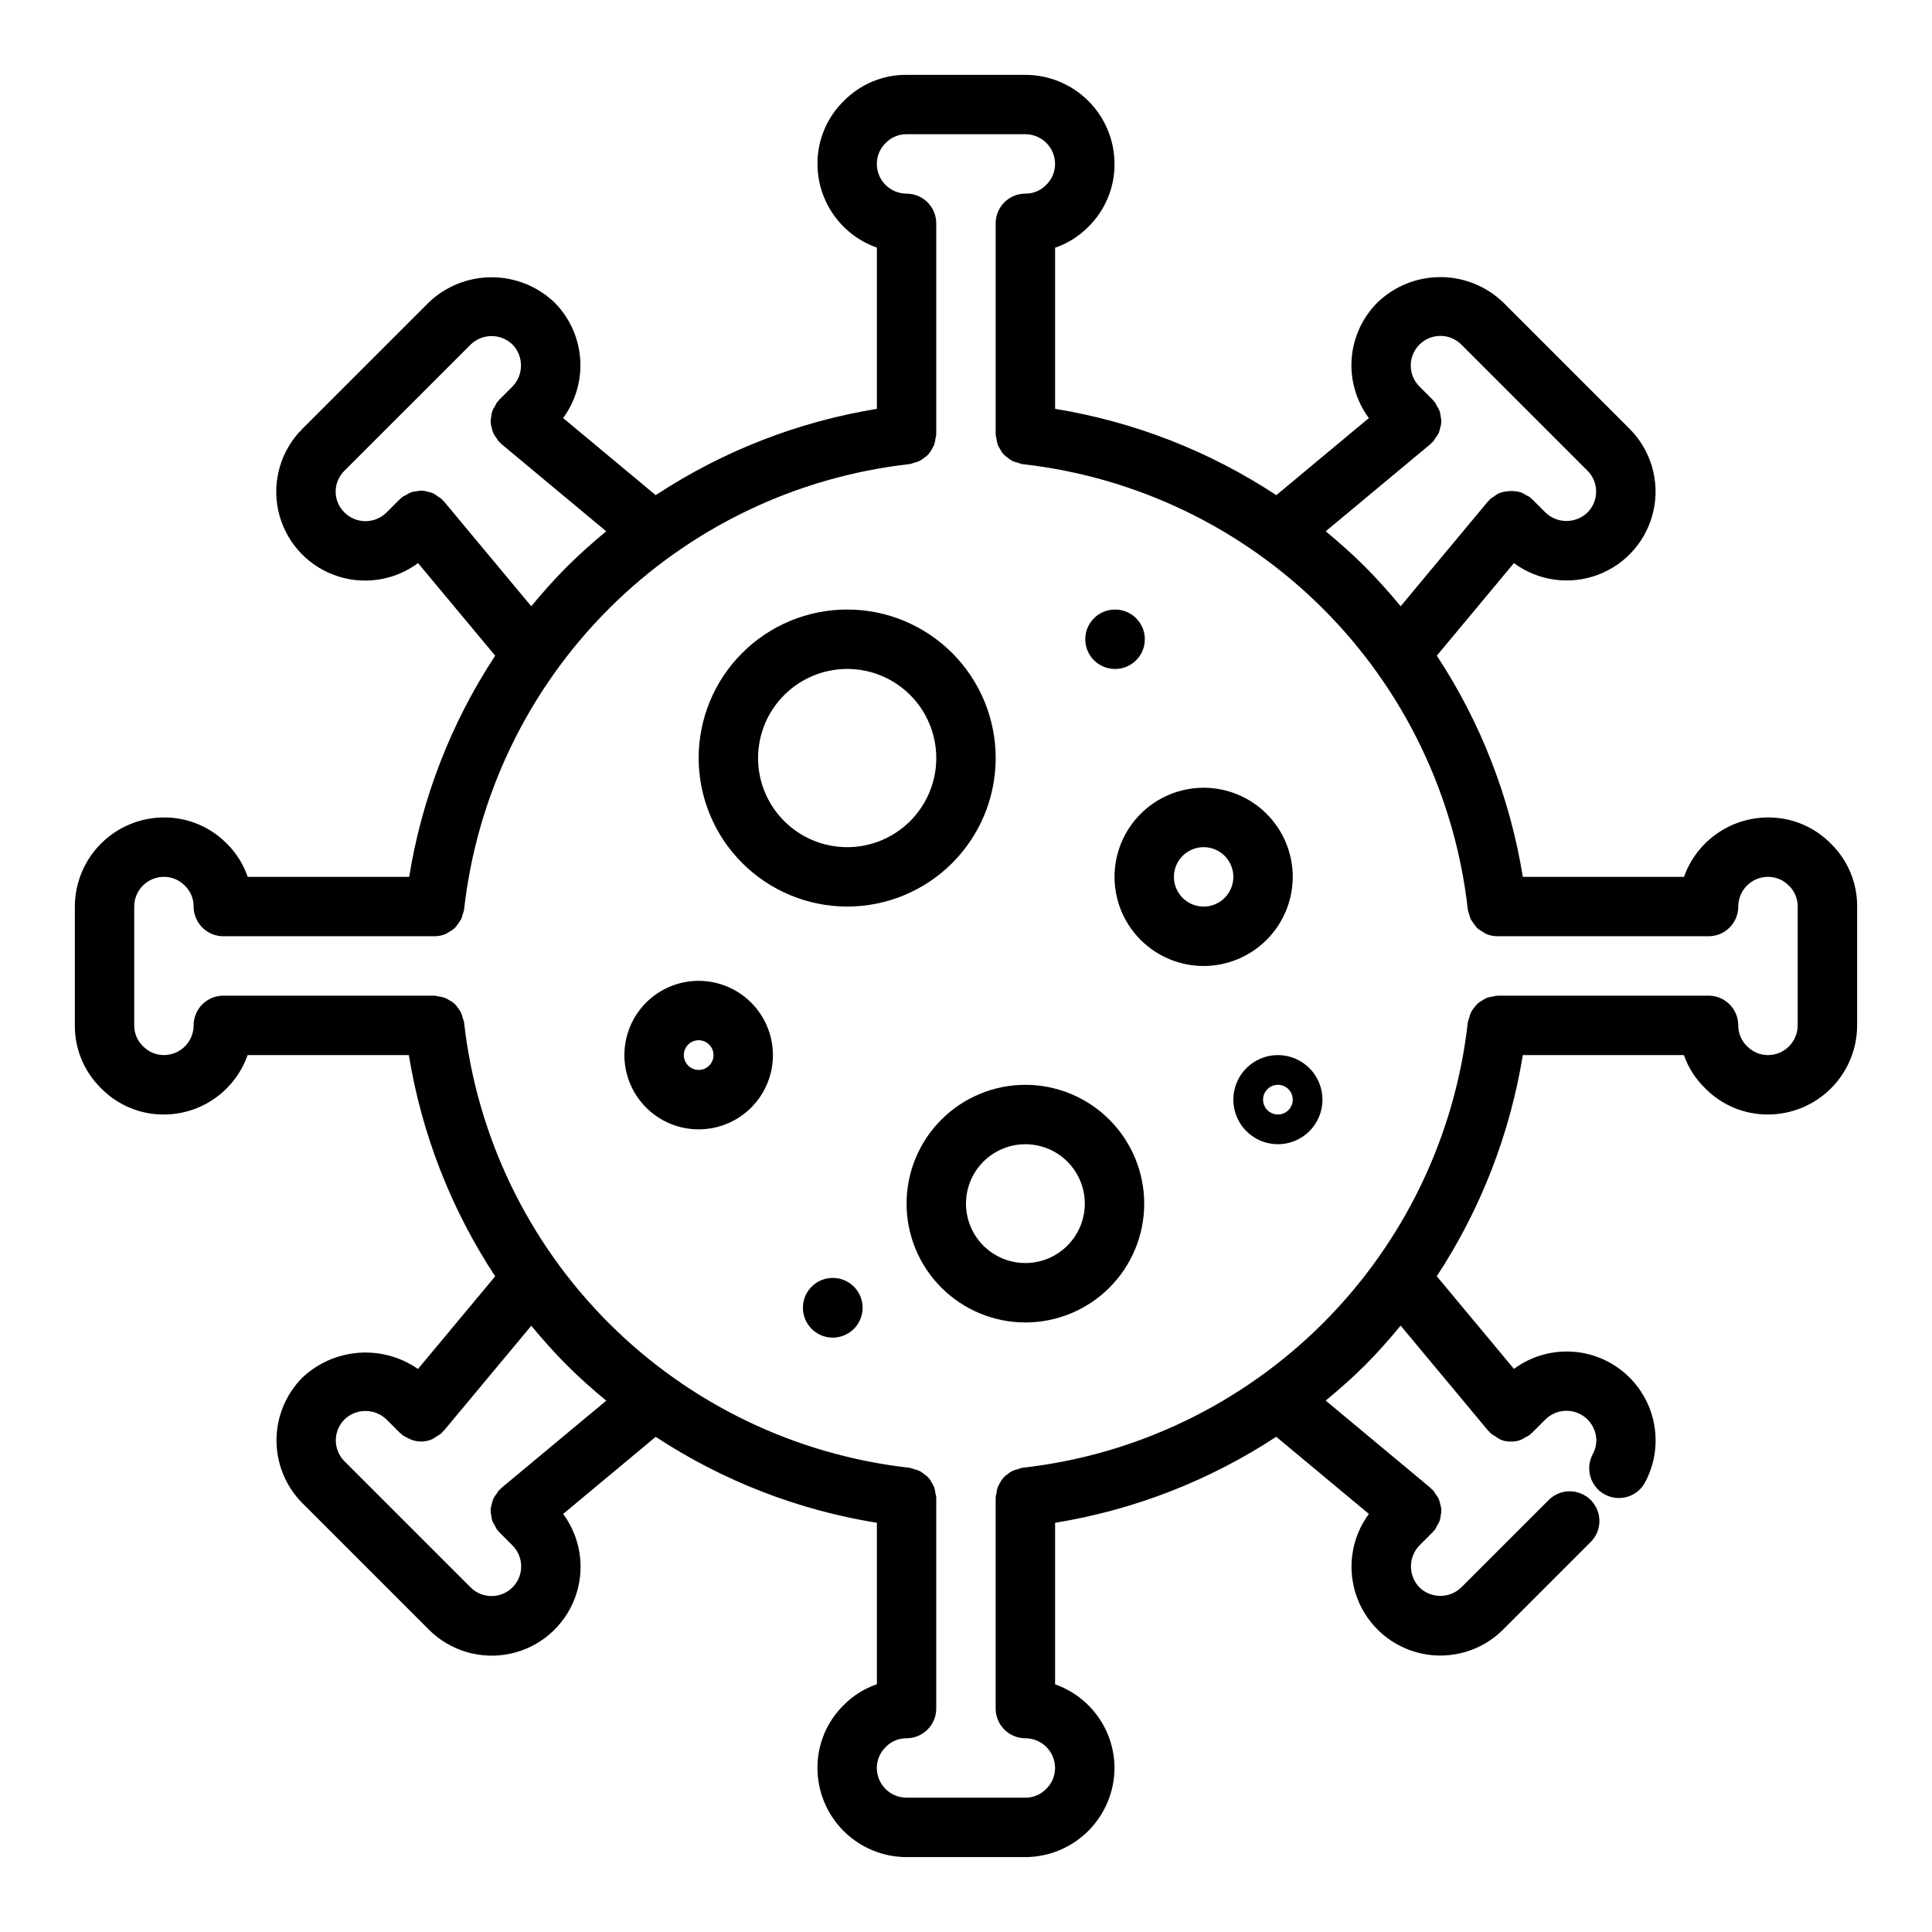 <?xml version="1.0" encoding="UTF-8"?>
<!-- The Best Svg Icon site in the world: iconSvg.co, Visit us! https://iconsvg.co -->
<svg fill="#000000" width="800px" height="800px" version="1.1" viewBox="144 144 512 512" xmlns="http://www.w3.org/2000/svg">
 <g>
  <path d="m629.28 367.66c-4.387-4.523-10.434-7.062-16.738-7.027-4.883 0.008-9.645 1.523-13.629 4.344-3.988 2.816-7.004 6.801-8.637 11.402h-42.715c-3.375-20.93-11.141-40.906-22.789-58.621l20.434-24.531c6.434 4.75 14.84 5.91 22.32 3.078 7.481-2.832 13.012-9.262 14.691-17.082 1.68-7.82-0.727-15.957-6.383-21.609l-33.457-33.457c-4.477-4.312-10.449-6.723-16.664-6.723s-12.191 2.41-16.664 6.723c-3.996 3.981-6.426 9.266-6.844 14.891-0.422 5.625 1.199 11.211 4.559 15.742l-24.531 20.43c-17.711-11.668-37.688-19.461-58.621-22.875v-42.699c3.293-1.121 6.277-2.988 8.727-5.457 4.516-4.394 7.051-10.438 7.019-16.738-0.008-6.262-2.496-12.262-6.926-16.691-4.426-4.426-10.43-6.918-16.691-6.926h-31.488c-6.234-0.047-12.223 2.438-16.598 6.883-4.516 4.391-7.051 10.434-7.019 16.734 0.016 4.867 1.539 9.613 4.356 13.582 2.82 3.969 6.797 6.965 11.391 8.582v42.73c-20.934 3.414-40.906 11.211-58.617 22.875l-24.535-20.434c3.336-4.539 4.938-10.117 4.519-15.734-0.418-5.617-2.832-10.898-6.801-14.891-4.488-4.289-10.457-6.688-16.668-6.688s-12.18 2.398-16.668 6.688l-33.453 33.449c-5.684 5.644-8.105 13.793-6.434 21.625 1.676 7.836 7.219 14.281 14.711 17.109 7.496 2.832 15.914 1.656 22.348-3.117l20.441 24.531c-11.648 17.715-19.414 37.691-22.793 58.621h-42.789c-1.121-3.289-2.984-6.269-5.449-8.719-4.391-4.523-10.438-7.062-16.742-7.027-6.262 0.008-12.262 2.5-16.691 6.926-4.426 4.43-6.918 10.43-6.926 16.691v31.488c-0.043 6.234 2.438 12.219 6.879 16.59 4.391 4.523 10.434 7.062 16.738 7.027 4.867-0.016 9.613-1.535 13.582-4.356 3.969-2.82 6.965-6.797 8.582-11.391h42.73c3.414 20.934 11.211 40.91 22.879 58.621l-20.457 24.562c-4.586-3.188-10.129-4.699-15.699-4.289-5.57 0.41-10.832 2.719-14.906 6.543-4.414 4.422-6.891 10.418-6.891 16.664 0 6.25 2.477 12.246 6.891 16.668l33.457 33.457c5.648 5.672 13.793 8.086 21.621 6.41 7.828-1.676 14.27-7.215 17.098-14.703s1.66-15.902-3.102-22.336l24.531-20.43c17.711 11.641 37.688 19.406 58.613 22.781v42.789c-3.293 1.117-6.277 2.988-8.727 5.457-4.516 4.391-7.051 10.434-7.019 16.734 0.008 6.262 2.5 12.266 6.926 16.691 4.43 4.426 10.43 6.918 16.691 6.926h31.488c6.254-0.031 12.246-2.527 16.668-6.949 4.422-4.422 6.918-10.414 6.949-16.668-0.016-4.867-1.535-9.613-4.356-13.582-2.82-3.969-6.797-6.965-11.391-8.582v-42.816c20.922-3.402 40.887-11.168 58.605-22.797l24.547 20.445c-4.75 6.434-5.91 14.84-3.078 22.32 2.828 7.481 9.262 13.012 17.082 14.691 7.82 1.68 15.957-0.727 21.609-6.387l23.094-23.094c1.512-1.469 2.375-3.484 2.391-5.59 0.016-2.109-0.816-4.137-2.305-5.629-1.492-1.488-3.519-2.32-5.629-2.305-2.106 0.016-4.121 0.879-5.59 2.391l-23.098 23.094c-3.086 2.977-7.981 2.973-11.066-0.008-3.008-3.102-3.008-8.039 0.008-11.141l3.543-3.543c0.098-0.098 0.129-0.227 0.219-0.328 0.078-0.086 0.188-0.113 0.262-0.199 0.219-0.336 0.41-0.688 0.57-1.051 0.297-0.438 0.547-0.898 0.746-1.387 0.148-0.484 0.242-0.98 0.289-1.48 0.246-0.977 0.195-2.008-0.141-2.957-0.09-0.484-0.227-0.957-0.41-1.418-0.254-0.477-0.551-0.926-0.895-1.34-0.191-0.34-0.406-0.664-0.648-0.973-0.086-0.086-0.199-0.109-0.285-0.191-0.086-0.078-0.137-0.211-0.234-0.293l-27.879-23.223c3.613-2.977 7.133-6.074 10.461-9.398 3.324-3.324 6.426-6.848 9.402-10.469l23.223 27.879c0.078 0.094 0.195 0.121 0.277 0.211 0.082 0.09 0.117 0.223 0.211 0.32h-0.004c0.465 0.398 0.977 0.738 1.523 1.012 1.137 0.926 2.582 1.387 4.043 1.293 1.289 0.066 2.566-0.293 3.633-1.023 0.496-0.215 0.965-0.484 1.402-0.797 0.098-0.078 0.137-0.199 0.227-0.285 0.094-0.086 0.215-0.113 0.301-0.199l3.531-3.535h0.004c2.258-2.242 5.637-2.914 8.578-1.703 2.945 1.207 4.879 4.059 4.91 7.238-0.004 1.277-0.324 2.535-0.938 3.66-2.07 3.824-0.652 8.602 3.172 10.672 3.824 2.074 8.602 0.652 10.672-3.168 3.402-6.332 3.731-13.871 0.883-20.473-2.844-6.602-8.547-11.543-15.484-13.422-6.938-1.875-14.355-0.48-20.137 3.789l-20.449-24.547c11.633-17.723 19.402-37.691 22.801-58.613h42.695c1.148 3.297 3.047 6.281 5.547 8.719 4.387 4.523 10.434 7.062 16.738 7.027 6.262-0.008 12.266-2.496 16.691-6.926 4.426-4.426 6.918-10.43 6.926-16.691v-31.488c0.047-6.231-2.438-12.215-6.879-16.59zm-106.09-106.06c0.102-0.082 0.141-0.207 0.234-0.293 0.094-0.086 0.203-0.105 0.285-0.191h0.004c0.242-0.309 0.457-0.633 0.645-0.973 0.344-0.414 0.645-0.863 0.895-1.34 0.184-0.461 0.32-0.934 0.41-1.418 0.34-0.949 0.391-1.98 0.145-2.957-0.047-0.504-0.145-1-0.289-1.48-0.203-0.488-0.453-0.953-0.75-1.387-0.16-0.363-0.348-0.715-0.566-1.051-0.078-0.094-0.195-0.133-0.277-0.223-0.082-0.09-0.113-0.215-0.203-0.309l-3.543-3.543c-3.07-3.055-3.086-8.023-0.031-11.098 3.051-3.074 8.02-3.098 11.098-0.047l33.457 33.457v-0.004c3.051 3.062 3.051 8.012 0 11.07-3.109 3.004-8.035 3.004-11.145 0l-3.543-3.543c-0.09-0.09-0.211-0.117-0.305-0.203-0.094-0.086-0.129-0.203-0.227-0.281v0.004c-0.332-0.219-0.688-0.41-1.051-0.57-0.438-0.297-0.902-0.547-1.391-0.75-1.926-0.535-3.973-0.441-5.84 0.266-0.48 0.25-0.93 0.547-1.344 0.891-0.34 0.188-0.668 0.406-0.973 0.648-0.09 0.086-0.113 0.207-0.199 0.297-0.082 0.09-0.207 0.133-0.293 0.234l-23.203 27.855c-2.984-3.613-6.098-7.121-9.422-10.445-3.324-3.324-6.828-6.438-10.438-9.418zm-261.6 15.203c-0.082-0.102-0.203-0.141-0.293-0.234-0.086-0.098-0.109-0.211-0.199-0.297h0.004c-0.309-0.242-0.637-0.461-0.98-0.652-0.414-0.34-0.863-0.637-1.34-0.887-0.445-0.18-0.91-0.316-1.387-0.406-0.949-0.34-1.977-0.391-2.953-0.148-0.512 0.047-1.02 0.145-1.512 0.293-0.473 0.199-0.93 0.445-1.355 0.734-0.371 0.164-0.73 0.359-1.074 0.582-0.098 0.078-0.137 0.199-0.227 0.281-0.094 0.086-0.215 0.113-0.301 0.203l-3.531 3.535h-0.004c-3.078 3.074-8.062 3.078-11.145 0.008-1.5-1.453-2.344-3.449-2.344-5.535s0.844-4.082 2.34-5.535l33.461-33.457h-0.004c3.094-2.969 7.981-2.965 11.066 0.008 3.012 3.106 3.008 8.043-0.008 11.141l-3.543 3.543c-0.09 0.09-0.121 0.215-0.203 0.309-0.086 0.094-0.195 0.125-0.277 0.219l0.004 0.004c-0.219 0.332-0.41 0.684-0.57 1.051-0.297 0.434-0.547 0.898-0.75 1.387-0.145 0.48-0.238 0.977-0.285 1.48-0.246 0.977-0.199 2.004 0.141 2.957 0.09 0.484 0.227 0.957 0.41 1.414 0.25 0.48 0.551 0.93 0.895 1.344 0.191 0.34 0.406 0.664 0.648 0.969 0.086 0.086 0.199 0.109 0.285 0.191 0.086 0.078 0.137 0.211 0.234 0.293l27.859 23.203c-3.609 2.981-7.113 6.094-10.438 9.418-3.324 3.324-6.438 6.832-9.422 10.445zm15.203 261.59c-0.102 0.082-0.141 0.207-0.234 0.293-0.094 0.086-0.203 0.105-0.285 0.191h-0.004c-0.238 0.305-0.457 0.629-0.645 0.969-0.344 0.414-0.645 0.867-0.895 1.344-0.184 0.457-0.32 0.93-0.41 1.414-0.34 0.953-0.387 1.98-0.141 2.957 0.043 0.504 0.141 1 0.285 1.48 0.203 0.488 0.453 0.953 0.75 1.387 0.16 0.367 0.352 0.719 0.566 1.051 0.074 0.09 0.184 0.117 0.262 0.199 0.09 0.102 0.121 0.23 0.219 0.328l3.543 3.543v0.004c3.07 3.059 3.086 8.023 0.031 11.098-3.051 3.074-8.016 3.098-11.098 0.051l-33.457-33.457c-3.051-3.059-3.051-8.012 0-11.07 3.109-3.004 8.039-3.004 11.145 0l3.543 3.543c0.09 0.09 0.211 0.117 0.305 0.203 0.094 0.086 0.129 0.203 0.227 0.281 0.434 0.312 0.898 0.578 1.391 0.793 2.055 1.234 4.586 1.367 6.758 0.352 0.328-0.188 0.641-0.395 0.938-0.625 0.543-0.273 1.051-0.609 1.516-1.004 0.094-0.094 0.125-0.223 0.211-0.32 0.09-0.098 0.199-0.117 0.277-0.211l23.203-27.855c2.984 3.613 6.098 7.121 9.422 10.445 3.324 3.324 6.828 6.438 10.438 9.418zm343.61-122.66c-0.004 4.348-3.523 7.867-7.871 7.871-2.121 0.008-4.148-0.863-5.606-2.406-1.465-1.438-2.285-3.41-2.266-5.465 0-2.086-0.832-4.09-2.305-5.566-1.477-1.477-3.481-2.305-5.566-2.305h-55.973c-0.398 0.047-0.793 0.125-1.18 0.234-0.461 0.051-0.914 0.145-1.359 0.273-0.574 0.219-1.121 0.5-1.625 0.848-0.324 0.188-0.637 0.398-0.934 0.633-0.441 0.406-0.836 0.859-1.172 1.359-0.262 0.324-0.496 0.672-0.699 1.039-0.23 0.508-0.406 1.039-0.52 1.586-0.137 0.332-0.246 0.676-0.332 1.023-3.363 30.176-16.895 58.309-38.363 79.777s-49.602 34.992-79.777 38.355c-0.371 0.09-0.738 0.207-1.09 0.352-0.508 0.105-1 0.266-1.473 0.473-0.441 0.234-0.855 0.516-1.242 0.836-0.844 0.539-1.523 1.297-1.969 2.199-0.273 0.418-0.508 0.863-0.695 1.328-0.152 0.496-0.258 1.008-0.309 1.527-0.102 0.363-0.176 0.738-0.219 1.113v55.973c0 2.086 0.828 4.09 2.305 5.566 1.477 1.473 3.481 2.305 5.566 2.305 4.348 0.004 7.867 3.523 7.871 7.871 0.004 2.125-0.867 4.152-2.41 5.613-1.438 1.461-3.41 2.277-5.461 2.258h-31.488c-4.344-0.004-7.867-3.523-7.871-7.871-0.004-2.121 0.867-4.152 2.41-5.613 1.438-1.461 3.41-2.277 5.461-2.258 2.09 0 4.09-0.832 5.566-2.305 1.477-1.477 2.305-3.481 2.305-5.566v-55.973c-0.043-0.375-0.121-0.746-0.223-1.109-0.051-0.52-0.152-1.031-0.309-1.527-0.188-0.465-0.418-0.91-0.695-1.328-0.441-0.902-1.121-1.66-1.969-2.199-0.383-0.32-0.797-0.602-1.238-0.84-0.473-0.207-0.965-0.367-1.469-0.473-0.355-0.145-0.719-0.262-1.094-0.352-30.172-3.359-58.309-16.887-79.777-38.355-21.473-21.469-35-49.602-38.363-79.777-0.086-0.355-0.199-0.707-0.336-1.043-0.113-0.531-0.281-1.051-0.5-1.543-0.219-0.398-0.473-0.777-0.762-1.129-0.52-0.84-1.258-1.523-2.137-1.977-0.473-0.316-0.977-0.582-1.508-0.785-0.465-0.141-0.945-0.238-1.43-0.289-0.375-0.105-0.762-0.184-1.148-0.23h-55.969c-4.348 0-7.875 3.523-7.875 7.871-0.004 4.348-3.523 7.867-7.871 7.871-2.121 0.008-4.148-0.863-5.602-2.406-1.469-1.438-2.289-3.41-2.269-5.465v-31.488c0.004-4.344 3.527-7.867 7.871-7.871 2.121-0.004 4.148 0.863 5.606 2.406 1.469 1.438 2.285 3.41 2.266 5.465 0 2.09 0.832 4.09 2.309 5.566 1.477 1.477 3.477 2.305 5.566 2.305h55.98c1.004-0.004 2.004-0.207 2.934-0.594 0.309-0.16 0.605-0.344 0.891-0.543 0.551-0.285 1.07-0.633 1.539-1.039 0.617-0.742 1.184-1.527 1.691-2.352 0.16-0.406 0.289-0.824 0.383-1.25 0.156-0.395 0.281-0.801 0.371-1.219 3.363-30.172 16.891-58.309 38.363-79.777 21.469-21.465 49.605-34.992 79.777-38.355 0.375-0.086 0.738-0.203 1.094-0.352 0.504-0.105 0.992-0.266 1.465-0.469 0.441-0.238 0.859-0.52 1.246-0.84 0.844-0.539 1.527-1.301 1.969-2.199 0.273-0.418 0.508-0.863 0.695-1.328 0.152-0.496 0.254-1.008 0.309-1.527 0.102-0.363 0.176-0.738 0.219-1.113v-55.969c0-2.09-0.828-4.09-2.305-5.566-1.477-1.477-3.477-2.309-5.566-2.309-4.344-0.004-7.867-3.523-7.871-7.871-0.004-2.121 0.867-4.152 2.41-5.609 1.438-1.465 3.41-2.281 5.461-2.262h31.488c4.348 0.004 7.867 3.527 7.871 7.871 0.004 2.125-0.867 4.152-2.41 5.613-1.438 1.461-3.41 2.277-5.461 2.258-4.348 0-7.871 3.527-7.871 7.875v55.969c0.047 0.375 0.121 0.746 0.223 1.113 0.051 0.516 0.156 1.027 0.309 1.527 0.188 0.461 0.422 0.906 0.695 1.324 0.441 0.898 1.121 1.66 1.965 2.199 0.387 0.32 0.801 0.605 1.246 0.844 0.469 0.203 0.961 0.363 1.465 0.469 0.355 0.148 0.719 0.266 1.094 0.352 30.176 3.363 58.309 16.891 79.777 38.359 21.473 21.465 35 49.602 38.363 79.773 0.09 0.418 0.215 0.824 0.371 1.219 0.094 0.426 0.223 0.844 0.383 1.25 0.508 0.824 1.074 1.609 1.691 2.352 0.473 0.406 0.988 0.754 1.539 1.039 0.285 0.199 0.582 0.383 0.895 0.543 0.93 0.387 1.926 0.59 2.934 0.594h55.98c2.086 0 4.09-0.828 5.566-2.305 1.473-1.477 2.305-3.477 2.305-5.566 0.004-4.344 3.523-7.867 7.871-7.871 2.121-0.004 4.148 0.863 5.606 2.406 1.465 1.438 2.285 3.41 2.266 5.465z"/>
  <path d="m368.51 384.25c10.438 0 20.449-4.144 27.832-11.527 7.379-7.383 11.527-17.395 11.527-27.832s-4.148-20.449-11.527-27.832c-7.383-7.383-17.395-11.527-27.832-11.527-10.441 0-20.453 4.144-27.832 11.527-7.383 7.383-11.531 17.395-11.531 27.832 0.016 10.434 4.164 20.438 11.543 27.816 7.379 7.379 17.383 11.531 27.82 11.543zm0-62.977c6.262 0 12.27 2.488 16.699 6.918 4.426 4.43 6.914 10.438 6.914 16.699s-2.488 12.27-6.914 16.699c-4.43 4.43-10.438 6.918-16.699 6.918-6.266 0-12.273-2.488-16.699-6.918-4.43-4.43-6.918-10.438-6.918-16.699 0.008-6.262 2.496-12.266 6.926-16.691 4.426-4.426 10.43-6.918 16.691-6.926z"/>
  <path d="m415.74 431.49c-8.352 0-16.359 3.316-22.266 9.223-5.906 5.902-9.223 13.914-9.223 22.266 0 8.348 3.316 16.359 9.223 22.262 5.906 5.906 13.914 9.223 22.266 9.223 8.352 0 16.359-3.316 22.266-9.223 5.906-5.902 9.223-13.914 9.223-22.262-0.008-8.352-3.328-16.355-9.23-22.258-5.906-5.902-13.91-9.223-22.258-9.23zm0 47.23c-4.176 0-8.18-1.66-11.133-4.609-2.953-2.953-4.609-6.961-4.609-11.133 0-4.176 1.656-8.184 4.609-11.133 2.953-2.953 6.957-4.613 11.133-4.613 4.176 0 8.18 1.66 11.133 4.613 2.953 2.949 4.613 6.957 4.613 11.133-0.008 4.172-1.668 8.176-4.617 11.125-2.953 2.953-6.953 4.613-11.129 4.617z"/>
  <path d="m486.59 376.38c0-6.266-2.488-12.27-6.918-16.699-4.426-4.43-10.434-6.918-16.695-6.918-6.266 0-12.273 2.488-16.699 6.918-4.43 4.43-6.918 10.434-6.918 16.699 0 6.262 2.488 12.27 6.918 16.699 4.426 4.43 10.434 6.918 16.699 6.918 6.258-0.008 12.262-2.5 16.691-6.926 4.426-4.426 6.914-10.43 6.922-16.691zm-23.617 7.871h0.004c-3.188 0-6.055-1.918-7.273-4.859-1.219-2.941-0.547-6.328 1.707-8.578 2.25-2.25 5.637-2.926 8.578-1.707 2.941 1.219 4.859 4.09 4.859 7.273-0.004 4.344-3.527 7.867-7.871 7.871z"/>
  <path d="m329.15 403.93c-5.219 0-10.223 2.074-13.914 5.766-3.691 3.691-5.766 8.695-5.766 13.914 0 5.223 2.074 10.227 5.766 13.918s8.695 5.762 13.914 5.762c5.223 0 10.227-2.07 13.918-5.762s5.766-8.695 5.766-13.918c-0.008-5.215-2.082-10.219-5.773-13.91-3.688-3.688-8.691-5.762-13.91-5.769zm0 23.617c-1.59 0-3.023-0.961-3.633-2.43-0.609-1.473-0.273-3.164 0.852-4.289s2.82-1.465 4.289-0.855c1.473 0.609 2.43 2.047 2.43 3.637-0.004 2.176-1.762 3.934-3.938 3.938z"/>
  <path d="m364.73 482.66h-0.078c-4.359 0.02-7.883 3.566-7.871 7.93 0.012 4.363 3.551 7.894 7.91 7.894 4.363 0 7.902-3.531 7.914-7.894 0.012-4.363-3.512-7.91-7.875-7.93z"/>
  <path d="m439.52 321.28c4.348 0 7.871-3.523 7.871-7.871s-3.523-7.871-7.871-7.871h-0.078c-4.348 0.02-7.856 3.562-7.832 7.91 0.02 4.348 3.562 7.856 7.91 7.832z"/>
  <path d="m482.66 423.61c-4.777 0-9.082 2.879-10.91 7.289-1.828 4.414-0.816 9.492 2.559 12.871 3.379 3.375 8.457 4.387 12.867 2.559 4.414-1.828 7.289-6.133 7.289-10.91-0.004-6.519-5.289-11.801-11.805-11.809zm0 15.742v0.004c-1.594 0-3.027-0.961-3.637-2.43-0.609-1.473-0.273-3.164 0.852-4.289s2.82-1.465 4.289-0.855c1.473 0.609 2.43 2.047 2.43 3.637 0 2.172-1.762 3.934-3.934 3.938z"/>
 </g>
</svg>